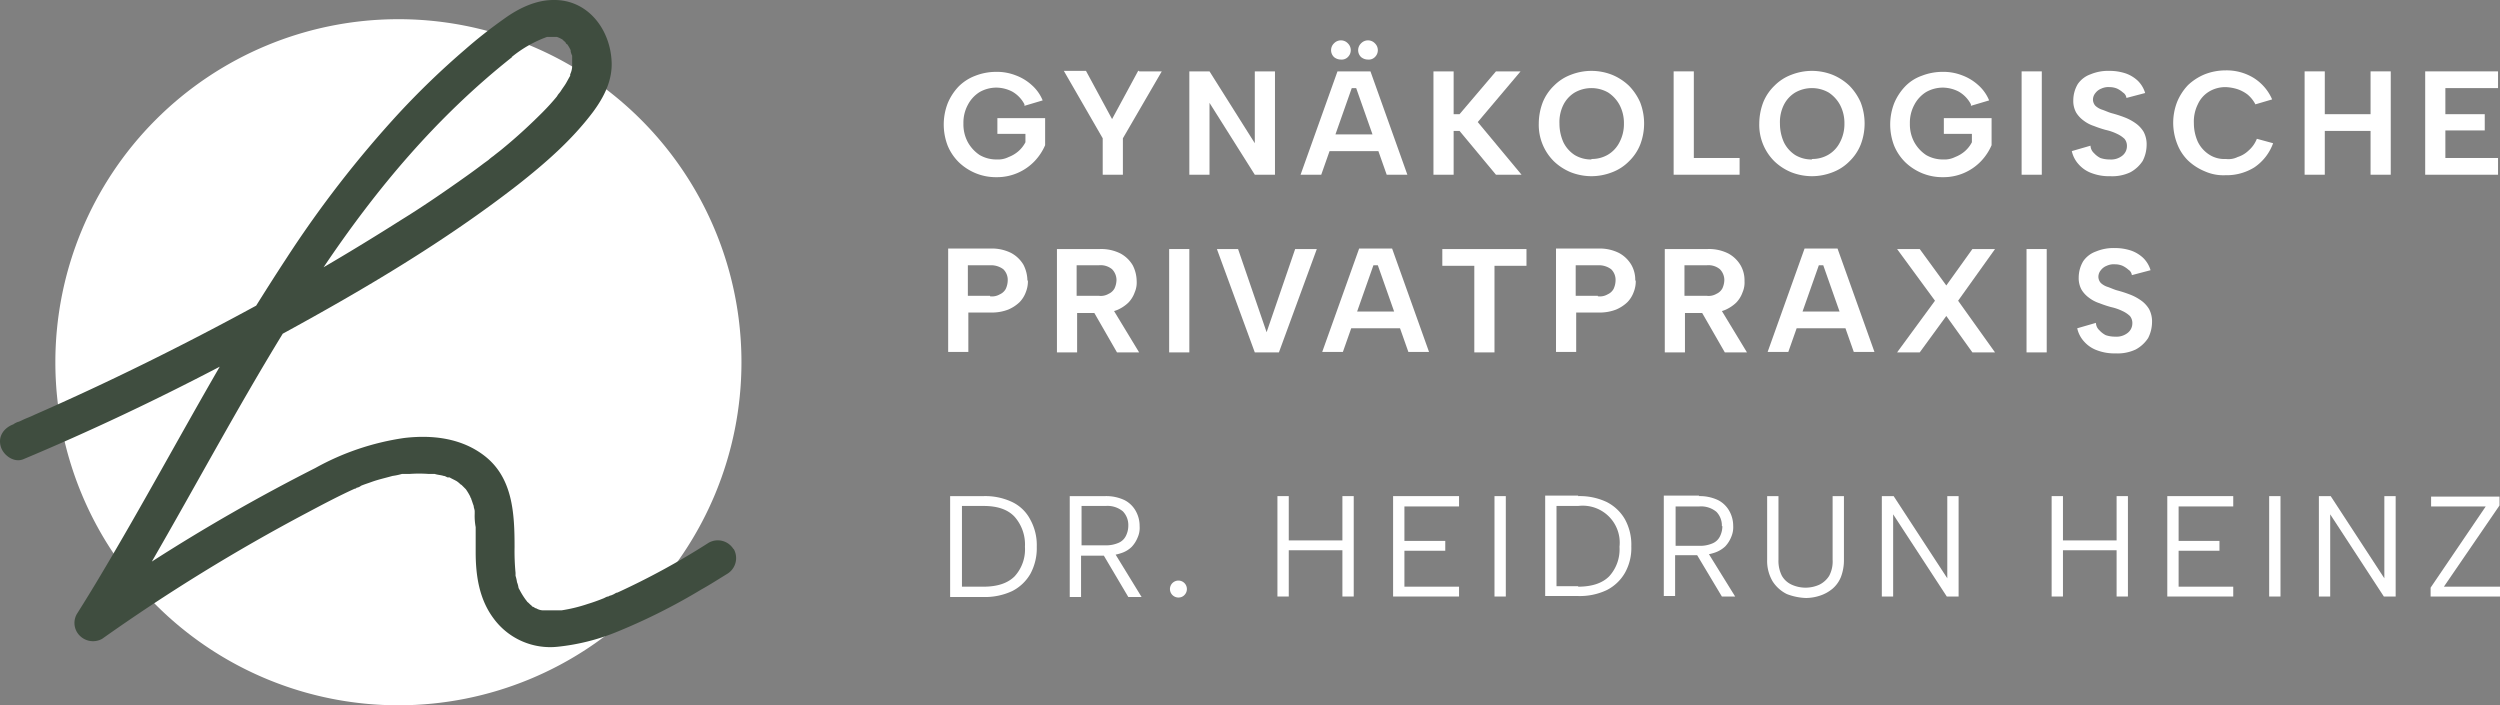 <svg xmlns="http://www.w3.org/2000/svg" width="507.947" height="143.301" viewBox="0 0 507.947 143.301"><rect x="0" y="0" width="507.947" height="143.301" fill="#808080" stroke="none"/><g id="Gruppe_5" data-name="Gruppe 5" transform="translate(0 0)"><g id="Gruppe_6" data-name="Gruppe 6"><path id="Pfad_39" data-name="Pfad 39" d="M150.648,73.6a69.7,69.7,0,1,1-69.7-69.7,69.693,69.693,0,0,1,69.7,69.7" fill="#fff"></path><path id="Pfad_40" data-name="Pfad 40" d="M149.048,111.6a3.74,3.74,0,0,0-5.1-1.3,151.043,151.043,0,0,1-18.5,10.1c-.3,0-.6.3-.9.4a2.566,2.566,0,0,1-.5.2c-.2,0-.4.2-.5.2-.3,0-.7.3-1,.4-1,.4-2.1.8-3.1,1.1a31.553,31.553,0,0,1-5.3,1.3h-4a2.843,2.843,0,0,1-1.2-.4c-.2,0-.4-.2-.6-.3-.2,0-.3-.2-.4-.3-.3-.2-.5-.5-.8-.7a3.987,3.987,0,0,0-.3-.4,14.8,14.8,0,0,1-1.3-2.1,1.466,1.466,0,0,1-.2-.4,4.508,4.508,0,0,0-.3-1.1,7.894,7.894,0,0,0-.3-1.3v-.6a46.077,46.077,0,0,1-.2-5.2c0-6.7-.3-14-6-18.5-4.7-3.7-10.7-4.4-16.5-3.7a52.594,52.594,0,0,0-18,6.1,374.741,374.741,0,0,0-33.2,19c8.9-15.4,17.3-31.1,26.6-46.3,16.5-9,32.9-18.7,47.7-30.2,5.6-4.4,11-9.1,15.3-14.8,2.3-3.1,4.1-6.6,3.8-10.6-.4-6.4-4.9-12.3-11.8-12.2-3.6,0-7.1,1.7-10,3.8a96.229,96.229,0,0,0-8,6.3A163.255,163.255,0,0,0,81.048,23a222.348,222.348,0,0,0-22.8,29.4c-2.1,3.2-4.2,6.5-6.2,9.7-14.7,8-29.8,15.5-45.1,22.2-.8.4-1.7.7-2.5,1.1-.4.2-.7.3-1.1.5,1.1-.5-.3,0-.6.3-1.9.7-3.2,2.4-2.6,4.5.5,1.8,2.7,3.4,4.6,2.6,13.6-5.7,26.9-12,39.9-18.8-8.1,14-15.8,28.3-24.1,42.2-1.6,2.7-3.2,5.3-4.9,8a3.636,3.636,0,0,0,.6,4.5,3.8,3.8,0,0,0,4.5.6,377.411,377.411,0,0,1,41.6-25.6c3.2-1.7,6.4-3.4,9.7-4.9,0,0,.3,0,.4-.2a1.8,1.8,0,0,0,.9-.4c.7-.3,1.4-.5,2.2-.8,1.4-.5,2.8-.8,4.2-1.2a12.86,12.86,0,0,0,1.9-.4h1.5a26.7,26.7,0,0,1,4,0h1.2c.6.2,1.2.2,1.8.4.3,0,.5.2.8.3h.4c.5.3,1,.5,1.5.8,0,0,.4.3.5.4s.3.3.4.3l.6.6.3.3a11.906,11.906,0,0,1,.9,1.5c0,.2.2.3.2.5.2.5.3.9.5,1.4,0,.4.2.7.2,1.1v.5a12.287,12.287,0,0,0,.2,2.7v5.1c0,4.7.7,9.5,3.6,13.4a14.256,14.256,0,0,0,13.1,5.8,43.615,43.615,0,0,0,11.7-2.9,122.837,122.837,0,0,0,17.4-8.7c1.8-1,3.5-2.1,5.3-3.2a3.74,3.74,0,0,0,1.3-5.1v.1Zm-45.1-100a24.453,24.453,0,0,1,7.2-4.1h2a4.875,4.875,0,0,1,.7.3l.4.2.2.2c.2.2.4.3.5.5a.451.451,0,0,0,.3.3,7.459,7.459,0,0,1,.7,1.2v.2a3.178,3.178,0,0,0,.3.9v2.3a4.191,4.191,0,0,1-.4,1.5v.3c-.3.5-.6,1.1-.9,1.6s-.7,1-1,1.5c-.2.3-.4.5-.6.8.6-1.1,0,0-.2.3q-1.35,1.65-3,3.3c-2.5,2.5-5.1,4.9-7.9,7.2-.7.6-1.4,1.1-2,1.6a8.744,8.744,0,0,0-1,.8c-.4.3-.7.5-1.1.8-1.7,1.3-3.4,2.5-5.1,3.7-3.7,2.6-7.5,5.2-11.4,7.6-5.2,3.3-10.6,6.6-15.9,9.7,10.7-15.9,22.9-30.5,38.3-42.7Zm-8.3,89.9h0" fill="#3f4d3f"></path><path id="Pfad_41" data-name="Pfad 41" d="M199.848,100.8a12.758,12.758,0,0,1,5.8,1.2,8.065,8.065,0,0,1,3.7,3.6,10.666,10.666,0,0,1,1.3,5.5,10.916,10.916,0,0,1-1.3,5.5,8.923,8.923,0,0,1-3.7,3.5,13.054,13.054,0,0,1-5.8,1.2h-6.8V100.8h6.8m0,18.4q4.2,0,6.3-2.1a8.118,8.118,0,0,0,2.1-6,8.529,8.529,0,0,0-2.1-6.1c-1.4-1.5-3.5-2.2-6.3-2.2h-4.4v16.4h4.4" fill="#fff"></path><path id="Pfad_42" data-name="Pfad 42" d="M224.548,100.8a8.7,8.7,0,0,1,3.9.8,5.437,5.437,0,0,1,2.3,2.2,6.207,6.207,0,0,1,.8,3.1,4.744,4.744,0,0,1-.4,2.3,6.15,6.15,0,0,1-1.2,1.9,5.369,5.369,0,0,1-2.2,1.3,9.767,9.767,0,0,1-3.2.5h-4.9v8.4h-2.3V100.8Zm4.7,6a4,4,0,0,0-1.1-2.9,4.883,4.883,0,0,0-3.5-1.1h-4.9v8h4.9a6.326,6.326,0,0,0,2.6-.5,2.94,2.94,0,0,0,1.5-1.4,4.648,4.648,0,0,0,.5-2.1m-3,5.2,5.7,9.3h-2.7l-5.5-9.3Z" fill="#fff"></path><path id="Pfad_43" data-name="Pfad 43" d="M239.548,121.4a1.721,1.721,0,1,1,1.1-.5,1.606,1.606,0,0,1-1.1.5" fill="#fff"></path><path id="Pfad_44" data-name="Pfad 44" d="M259.548,100.8h2.3v9h10.9v-9h2.3v20.4h-2.3v-9.4h-10.9v9.4h-2.3Z" fill="#fff"></path><path id="Pfad_45" data-name="Pfad 45" d="M296.448,102.9h-11.1v7h8.3v2h-8.3v7.3h11.1v2h-13.4V100.8h13.4v2.1Z" fill="#fff"></path><rect id="Rechteck_6" data-name="Rechteck 6" width="2.3" height="20.4" transform="translate(303.648 100.801)" fill="#fff"></rect><path id="Pfad_46" data-name="Pfad 46" d="M320.648,100.8a12.758,12.758,0,0,1,5.8,1.2,8.923,8.923,0,0,1,3.7,3.5,10.666,10.666,0,0,1,1.3,5.5,10.293,10.293,0,0,1-1.3,5.4,8.923,8.923,0,0,1-3.7,3.5,12.758,12.758,0,0,1-5.8,1.2h-6.7V100.7h6.7Zm0,18.4q4.2,0,6.3-2.1a8.118,8.118,0,0,0,2.1-6,7.518,7.518,0,0,0-8.4-8.3h-4.4v16.3h4.4Z" fill="#fff"></path><path id="Pfad_47" data-name="Pfad 47" d="M345.148,100.8a8.7,8.7,0,0,1,3.9.8,5.437,5.437,0,0,1,2.3,2.2,6.109,6.109,0,0,1,.8,3,5,5,0,0,1-.4,2.3,6.15,6.15,0,0,1-1.2,1.9,5.836,5.836,0,0,1-2.2,1.3,9.587,9.587,0,0,1-3.1.5h-4.9v8.3h-2.3V100.7h7.2Zm4.7,6.1a4,4,0,0,0-1.1-2.9,4.883,4.883,0,0,0-3.5-1.1h-4.8v8h4.9a6.326,6.326,0,0,0,2.6-.5,2.94,2.94,0,0,0,1.5-1.4,4.649,4.649,0,0,0,.5-2.1Zm-3,5.1,5.7,9.2h-2.7l-5.5-9.2Z" fill="#fff"></path><path id="Pfad_48" data-name="Pfad 48" d="M359.048,100.8h2.3v12.9a6.711,6.711,0,0,0,.7,3.3,4.378,4.378,0,0,0,2,1.8,6.833,6.833,0,0,0,5.6,0,4.939,4.939,0,0,0,2-1.8,6.228,6.228,0,0,0,.7-3.3V100.8h2.3v12.9a9.509,9.509,0,0,1-.6,3.5,6.137,6.137,0,0,1-1.7,2.4,7.68,7.68,0,0,1-2.5,1.4,9.291,9.291,0,0,1-2.9.5,11.8,11.8,0,0,1-3.9-.8,7.215,7.215,0,0,1-2.9-2.6,8.181,8.181,0,0,1-1.1-4.4Z" fill="#fff"></path><path id="Pfad_49" data-name="Pfad 49" d="M397.948,100.8v20.4h-2.4l-10.9-16.7v16.7h-2.3V100.8h2.4l10.9,16.7V100.8h2.3" fill="#fff"></path><path id="Pfad_50" data-name="Pfad 50" d="M416.848,100.8h2.3v9h10.9v-9h2.3v20.4h-2.3v-9.4h-10.9v9.4h-2.3Z" fill="#fff"></path><path id="Pfad_51" data-name="Pfad 51" d="M453.748,102.9h-11.1v7h8.3v2h-8.3v7.3h11.1v2h-13.4V100.8h13.4v2.1Z" fill="#fff"></path><rect id="Rechteck_7" data-name="Rechteck 7" width="2.3" height="20.4" transform="translate(461.048 100.801)" fill="#fff"></rect><path id="Pfad_52" data-name="Pfad 52" d="M486.748,100.8v20.4h-2.4l-10.9-16.7v16.7h-2.3V100.8h2.4l10.9,16.7V100.8h2.3" fill="#fff"></path><path id="Pfad_53" data-name="Pfad 53" d="M507.848,102.7l-11.3,16.5h11.4v2h-14.1v-1.8l11.2-16.5h-11.1v-2h13.9Z" fill="#fff"></path><path id="Pfad_54" data-name="Pfad 54" d="M208.148,21.2a6.292,6.292,0,0,0-2.5-2.6,7.216,7.216,0,0,0-3.2-.8,6.921,6.921,0,0,0-3.4.9,6.708,6.708,0,0,0-2.4,2.6,7.629,7.629,0,0,0-.9,3.8,7.629,7.629,0,0,0,.9,3.8,7.489,7.489,0,0,0,2.4,2.6,6.756,6.756,0,0,0,3.5.9,4.772,4.772,0,0,0,2.4-.5,6.657,6.657,0,0,0,2-1.2,6.228,6.228,0,0,0,1.4-1.8V27.2h-5.7V24h9.7v5.5a11.077,11.077,0,0,1-2.1,3.2,10.553,10.553,0,0,1-7.8,3.3,10.842,10.842,0,0,1-4.2-.8,11.053,11.053,0,0,1-3.4-2.2,10.212,10.212,0,0,1-2.3-3.4,11.956,11.956,0,0,1,0-8.6,11.053,11.053,0,0,1,2.2-3.4,9.49,9.49,0,0,1,3.4-2.2,11.623,11.623,0,0,1,4.2-.8,10.525,10.525,0,0,1,4,.7,10.067,10.067,0,0,1,3.3,2,8.393,8.393,0,0,1,2.2,3.1l-3.7,1.1Z" fill="#fff"></path><path id="Pfad_55" data-name="Pfad 55" d="M231.448,14.5h4.6l-7.9,13.6v7.4h-4.1V28.1l-7.9-13.7h4.5l5.3,9.8,5.3-9.8h.2Z" fill="#fff"></path><path id="Pfad_56" data-name="Pfad 56" d="M259.048,14.5v21h-4.1l-9.2-14.6V35.5h-4.1v-21h4.1l9.2,14.6V14.5Z" fill="#fff"></path><path id="Pfad_57" data-name="Pfad 57" d="M275.748,17.9h-1.1l-6.2,17.6h-4.2l7.5-21h6.7l7.5,21h-4.2l-6.2-17.6Zm-6.9,9.4h12.2v3.4h-12.2Zm3.6-15.2a2.168,2.168,0,0,1-1.4-.5,1.933,1.933,0,0,1,0-2.8,1.933,1.933,0,0,1,2.8,0,1.933,1.933,0,0,1,0,2.8,1.741,1.741,0,0,1-1.4.5m5.5,0a2.168,2.168,0,0,1-1.4-.5,1.933,1.933,0,0,1,0-2.8,1.933,1.933,0,0,1,2.8,0,1.933,1.933,0,0,1,0,2.8,1.741,1.741,0,0,1-1.4.5" fill="#fff"></path><path id="Pfad_58" data-name="Pfad 58" d="M291.248,14.5h4.1v8.7h1.2l7.4-8.7h5l-8.7,10.3,8.9,10.7h-5.2l-7.4-8.9h-1.2v8.9h-4.1Z" fill="#fff"></path><path id="Pfad_59" data-name="Pfad 59" d="M323.348,35.8a11.623,11.623,0,0,1-4.2-.8,11.053,11.053,0,0,1-3.4-2.2,10.392,10.392,0,0,1-3.1-7.7,12.169,12.169,0,0,1,.8-4.3,9.756,9.756,0,0,1,2.3-3.4,9.49,9.49,0,0,1,3.4-2.2,11.425,11.425,0,0,1,8.4,0,11.053,11.053,0,0,1,3.4,2.2,11.34,11.34,0,0,1,2.3,3.4,11.956,11.956,0,0,1,0,8.6,9.756,9.756,0,0,1-2.3,3.4,9.49,9.49,0,0,1-3.4,2.2,11.623,11.623,0,0,1-4.2.8m0-3.5a6.4,6.4,0,0,0,3.4-.9,6.141,6.141,0,0,0,2.3-2.5,7.9,7.9,0,0,0,.9-3.8,7.9,7.9,0,0,0-.9-3.8,6.973,6.973,0,0,0-2.3-2.5,6.872,6.872,0,0,0-6.8,0,6.141,6.141,0,0,0-2.3,2.5,7.86,7.86,0,0,0-.8,3.8,9.213,9.213,0,0,0,.8,3.8,6.481,6.481,0,0,0,2.3,2.6,6.4,6.4,0,0,0,3.4.9Z" fill="#fff"></path><path id="Pfad_60" data-name="Pfad 60" d="M344.148,14.5V32.1h9.3v3.4h-13.4v-21Z" fill="#fff"></path><path id="Pfad_61" data-name="Pfad 61" d="M368.148,35.8a11.623,11.623,0,0,1-4.2-.8,11.053,11.053,0,0,1-3.4-2.2,10.392,10.392,0,0,1-3.1-7.7,12.169,12.169,0,0,1,.8-4.3,9.756,9.756,0,0,1,2.3-3.4,9.49,9.49,0,0,1,3.4-2.2,11.425,11.425,0,0,1,8.4,0,11.052,11.052,0,0,1,3.4,2.2,11.34,11.34,0,0,1,2.3,3.4,11.956,11.956,0,0,1,0,8.6,9.756,9.756,0,0,1-2.3,3.4,9.49,9.49,0,0,1-3.4,2.2,11.623,11.623,0,0,1-4.2.8m0-3.5a6.4,6.4,0,0,0,3.4-.9,6.141,6.141,0,0,0,2.3-2.5,7.9,7.9,0,0,0,.9-3.8,7.9,7.9,0,0,0-.9-3.8,6.974,6.974,0,0,0-2.3-2.5,6.872,6.872,0,0,0-6.8,0,6.141,6.141,0,0,0-2.3,2.5,7.86,7.86,0,0,0-.8,3.8,9.213,9.213,0,0,0,.8,3.8,6.482,6.482,0,0,0,2.3,2.6,6.4,6.4,0,0,0,3.4.9Z" fill="#fff"></path><path id="Pfad_62" data-name="Pfad 62" d="M400.448,21.2a6.292,6.292,0,0,0-2.5-2.6,7.216,7.216,0,0,0-3.2-.8,6.921,6.921,0,0,0-3.4.9,6.708,6.708,0,0,0-2.4,2.6,7.629,7.629,0,0,0-.9,3.8,7.629,7.629,0,0,0,.9,3.8,7.489,7.489,0,0,0,2.4,2.6,6.756,6.756,0,0,0,3.5.9,4.772,4.772,0,0,0,2.4-.5,6.656,6.656,0,0,0,2-1.2,6.228,6.228,0,0,0,1.4-1.8V27.2h-5.7V24h9.7v5.5a11.077,11.077,0,0,1-2.1,3.2,10.553,10.553,0,0,1-7.8,3.3,10.842,10.842,0,0,1-4.2-.8,11.052,11.052,0,0,1-3.4-2.2,10.213,10.213,0,0,1-2.3-3.4,11.956,11.956,0,0,1,0-8.6,11.053,11.053,0,0,1,2.2-3.4,8.7,8.7,0,0,1,3.4-2.2,11.623,11.623,0,0,1,4.2-.8,10.525,10.525,0,0,1,4,.7,10.068,10.068,0,0,1,3.3,2,8.393,8.393,0,0,1,2.2,3.1l-3.7,1.1Z" fill="#fff"></path><rect id="Rechteck_8" data-name="Rechteck 8" width="4.1" height="21" transform="translate(410.748 14.501)" fill="#fff"></rect><path id="Pfad_63" data-name="Pfad 63" d="M424.748,29.6a2.127,2.127,0,0,0,.7,1.5,4.485,4.485,0,0,0,1.3,1,5.822,5.822,0,0,0,1.9.3,3.666,3.666,0,0,0,2.6-.8,2.463,2.463,0,0,0,.9-1.9,2.251,2.251,0,0,0-.5-1.5,5.605,5.605,0,0,0-1.5-1,10.218,10.218,0,0,0-2.3-.8,22.5,22.5,0,0,1-2.4-.8,6.985,6.985,0,0,1-2.1-1.1,5.724,5.724,0,0,1-1.5-1.6,4.871,4.871,0,0,1-.6-2.5,6.557,6.557,0,0,1,.9-3.3,5.245,5.245,0,0,1,2.6-2,9.2,9.2,0,0,1,3.8-.7,10.418,10.418,0,0,1,3.3.5,6.956,6.956,0,0,1,2.5,1.5,5.789,5.789,0,0,1,1.5,2.5l-3.8,1a1.515,1.515,0,0,0-.7-1.1,5.024,5.024,0,0,0-1.2-.8,4.013,4.013,0,0,0-1.5-.3,3.416,3.416,0,0,0-1.7.3,2.73,2.73,0,0,0-1.2.9,2.106,2.106,0,0,0-.5,1.3,1.9,1.9,0,0,0,.5,1.3,3.687,3.687,0,0,0,1.4.8c.6.2,1.2.5,1.9.7a24.132,24.132,0,0,1,2.5.8,10.076,10.076,0,0,1,2.3,1.2,5.814,5.814,0,0,1,1.7,1.8,5.4,5.4,0,0,1,.6,2.7,7.216,7.216,0,0,1-.8,3.2,6.974,6.974,0,0,1-2.5,2.3,8.587,8.587,0,0,1-4.1.8,9.88,9.88,0,0,1-3.7-.6,6.428,6.428,0,0,1-2.7-1.8,5.853,5.853,0,0,1-1.4-2.7Z" fill="#fff"></path><path id="Pfad_64" data-name="Pfad 64" d="M441.548,25a11.758,11.758,0,0,1,.8-4.3,11.053,11.053,0,0,1,2.2-3.4,11.053,11.053,0,0,1,3.4-2.2,11.623,11.623,0,0,1,4.2-.8,10.534,10.534,0,0,1,5.7,1.5,9.658,9.658,0,0,1,3.8,4.4l-3.4,1a6.423,6.423,0,0,0-1.6-2,7.086,7.086,0,0,0-2.1-1.1,9.256,9.256,0,0,0-2.3-.4,6.4,6.4,0,0,0-3.4.9,5.823,5.823,0,0,0-2.3,2.6,7.86,7.86,0,0,0-.8,3.8,9.213,9.213,0,0,0,.8,3.8,6.4,6.4,0,0,0,2.3,2.6,5.611,5.611,0,0,0,3.4.9,4.16,4.16,0,0,0,2.4-.4,5.575,5.575,0,0,0,2.2-1.3,6.137,6.137,0,0,0,1.7-2.4l3.3.9a10.037,10.037,0,0,1-3.8,4.9,10.664,10.664,0,0,1-5.9,1.6,9.189,9.189,0,0,1-4.2-.8,11.053,11.053,0,0,1-3.4-2.2,9.49,9.49,0,0,1-2.2-3.4,11.758,11.758,0,0,1-.8-4.3Z" fill="#fff"></path><path id="Pfad_65" data-name="Pfad 65" d="M468.248,14.5h4.1v8.7h9.3V14.5h4.1v21h-4.1V26.6h-9.3v8.9h-4.1Z" fill="#fff"></path><path id="Pfad_66" data-name="Pfad 66" d="M507.548,17.9h-10.7v5.3h8v3.3h-8v5.6h10.7v3.4h-14.8v-21h14.8Z" fill="#fff"></path><path id="Pfad_67" data-name="Pfad 67" d="M208.848,57a5.867,5.867,0,0,1-.4,2.3,5.71,5.71,0,0,1-1.3,2.1,7.635,7.635,0,0,1-2.3,1.5,9.146,9.146,0,0,1-3.5.6h-4.6v8h-4.1v-21h8.6a8.712,8.712,0,0,1,4.2.9,6.423,6.423,0,0,1,2.5,2.4,7.216,7.216,0,0,1,.8,3.2Zm-7.7,3.2a3.14,3.14,0,0,0,2-.4,2.545,2.545,0,0,0,1.2-1.1,4.256,4.256,0,0,0,.4-1.7,3.013,3.013,0,0,0-.9-2.3,4.139,4.139,0,0,0-2.7-.8h-4.5v6.2h4.5Z" fill="#fff"></path><path id="Pfad_68" data-name="Pfad 68" d="M223.448,50.6a8.712,8.712,0,0,1,4.2.9,6.423,6.423,0,0,1,2.5,2.4,7.216,7.216,0,0,1,.8,3.2,5,5,0,0,1-.4,2.3,5.71,5.71,0,0,1-1.3,2.1,7.635,7.635,0,0,1-2.3,1.5,9.145,9.145,0,0,1-3.5.6h-4.6v8h-4.1v-21Zm3.4,6.4a3.168,3.168,0,0,0-.9-2.3,3.646,3.646,0,0,0-2.7-.8h-4.5v6.2h4.5a3.14,3.14,0,0,0,2-.4,2.545,2.545,0,0,0,1.2-1.1,4.256,4.256,0,0,0,.4-1.7Zm-1.1,5.2,5.7,9.4h-4.5l-5.4-9.4h4.2Z" fill="#fff"></path><rect id="Rechteck_9" data-name="Rechteck 9" width="4.1" height="21" transform="translate(237.548 50.601)" fill="#fff"></rect><path id="Pfad_69" data-name="Pfad 69" d="M263.248,50.6h4.3l-7.7,21h-4.9l-7.7-21h4.3l5.8,16.9,5.8-16.9Z" fill="#fff"></path><path id="Pfad_70" data-name="Pfad 70" d="M280.148,53.9h-1.1l-6.2,17.6h-4.2l7.5-21h6.7l7.5,21h-4.2l-6.2-17.6Zm-6.8,9.4h12.2v3.4h-12.2Z" fill="#fff"></path><path id="Pfad_71" data-name="Pfad 71" d="M293.148,50.6h17V54h-6.5V71.6h-4.1V54h-6.5V50.6Z" fill="#fff"></path><path id="Pfad_72" data-name="Pfad 72" d="M332.348,57a5.867,5.867,0,0,1-.4,2.3,5.71,5.71,0,0,1-1.3,2.1,7.635,7.635,0,0,1-2.3,1.5,9.146,9.146,0,0,1-3.5.6h-4.6v8h-4.1v-21h8.6a8.712,8.712,0,0,1,4.2.9,6.423,6.423,0,0,1,2.5,2.4,6.094,6.094,0,0,1,.8,3.2Zm-7.7,3.2a3.14,3.14,0,0,0,2-.4,2.544,2.544,0,0,0,1.2-1.1,4.255,4.255,0,0,0,.4-1.7,3.013,3.013,0,0,0-.9-2.3,4.138,4.138,0,0,0-2.7-.8h-4.5v6.2h4.5Z" fill="#fff"></path><path id="Pfad_73" data-name="Pfad 73" d="M346.948,50.6a8.712,8.712,0,0,1,4.2.9,6.424,6.424,0,0,1,2.5,2.4,6.094,6.094,0,0,1,.8,3.2,5,5,0,0,1-.4,2.3,5.71,5.71,0,0,1-1.3,2.1,7.634,7.634,0,0,1-2.3,1.5,9.145,9.145,0,0,1-3.5.6h-4.6v8h-4.1v-21Zm3.4,6.4a3.168,3.168,0,0,0-.9-2.3,3.646,3.646,0,0,0-2.7-.8h-4.5v6.2h4.5a3.14,3.14,0,0,0,2-.4,2.544,2.544,0,0,0,1.2-1.1,4.255,4.255,0,0,0,.4-1.7Zm-1.1,5.2,5.7,9.4h-4.5l-5.4-9.4h4.2Z" fill="#fff"></path><path id="Pfad_74" data-name="Pfad 74" d="M370.648,53.9h-1.1l-6.2,17.6h-4.2l7.5-21h6.7l7.5,21h-4.2l-6.2-17.6Zm-6.9,9.4h12.2v3.4h-12.2Z" fill="#fff"></path><path id="Pfad_75" data-name="Pfad 75" d="M385.448,50.6h4.6l5.4,7.4,5.3-7.4h4.6l-7.5,10.5,7.5,10.5h-4.6l-5.3-7.4-5.4,7.4h-4.6l7.7-10.5Z" fill="#fff"></path><rect id="Rechteck_10" data-name="Rechteck 10" width="4.1" height="21" transform="translate(411.748 50.601)" fill="#fff"></rect><path id="Pfad_76" data-name="Pfad 76" d="M425.848,65.6a2.127,2.127,0,0,0,.7,1.5,4.485,4.485,0,0,0,1.3,1,5.822,5.822,0,0,0,1.9.3,3.666,3.666,0,0,0,2.6-.8,2.463,2.463,0,0,0,.9-1.9,2.25,2.25,0,0,0-.5-1.5,5.6,5.6,0,0,0-1.5-1,10.217,10.217,0,0,0-2.3-.8,22.5,22.5,0,0,1-2.4-.8,6.985,6.985,0,0,1-2.1-1.1,5.724,5.724,0,0,1-1.5-1.6,4.871,4.871,0,0,1-.6-2.5,6.557,6.557,0,0,1,.9-3.3,5.245,5.245,0,0,1,2.6-2,9.2,9.2,0,0,1,3.8-.7,10.418,10.418,0,0,1,3.3.5,6.956,6.956,0,0,1,2.5,1.5,5.789,5.789,0,0,1,1.5,2.5l-3.8,1a1.515,1.515,0,0,0-.7-1.1,5.024,5.024,0,0,0-1.2-.8,4.013,4.013,0,0,0-1.5-.3,3.416,3.416,0,0,0-1.7.3,2.73,2.73,0,0,0-1.2.9,2.106,2.106,0,0,0-.5,1.3,1.9,1.9,0,0,0,.5,1.3,3.687,3.687,0,0,0,1.4.8c.6.2,1.2.5,1.9.7a24.133,24.133,0,0,1,2.5.8,10.076,10.076,0,0,1,2.3,1.2,5.814,5.814,0,0,1,1.7,1.8,5.4,5.4,0,0,1,.6,2.7,7.216,7.216,0,0,1-.8,3.2,6.974,6.974,0,0,1-2.5,2.3,8.587,8.587,0,0,1-4.1.8,9.879,9.879,0,0,1-3.7-.6,6.428,6.428,0,0,1-2.7-1.8,5.852,5.852,0,0,1-1.4-2.7Z" fill="#fff"></path></g></g></svg>